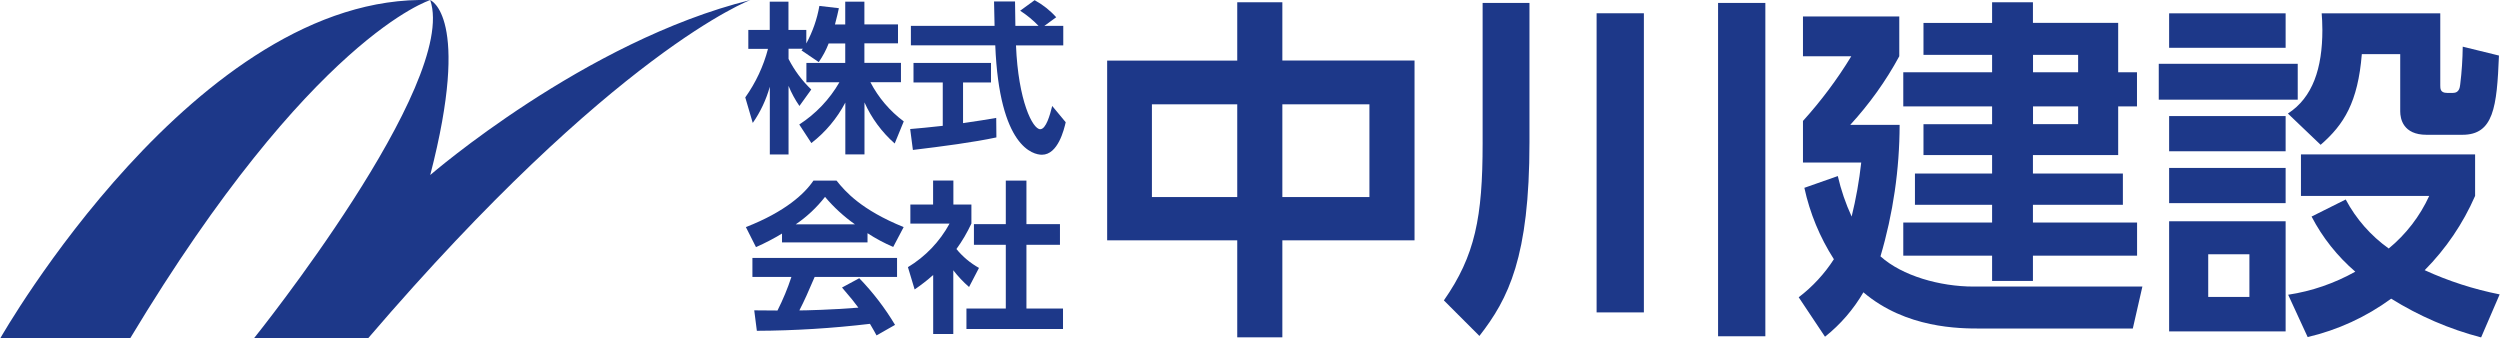 <?xml version="1.0" encoding="UTF-8"?><svg id="_レイヤー_1" xmlns="http://www.w3.org/2000/svg" width="101.25mm" height="13.69mm" xmlns:xlink="http://www.w3.org/1999/xlink" viewBox="0 0 287.01 38.82"><defs><clipPath id="clippath"><rect y="0" width="287.01" height="38.82" fill="none" stroke-width="0"/></clipPath></defs><g clip-path="url(#clippath)"><path d="m14.93,38.82H0S22.57-.86,49.36.01c0,0,4.73,1.82,0,20.09C49.36,20.11,67.11,4.71,86.13,0,86.13,0,70.5,5.86,42.25,38.82h-13.11S52.63,9.6,49.36.01c0,0-13.6,4.18-34.44,38.81" fill="#1d3889" stroke-width="0"/><path d="m142.04,6.96V.26h5.18v6.69h15.18v20.65h-15.18v11.14h-5.18v-11.14h-14.94V6.96h14.94Zm0,5.02h-9.8v10.65h9.8v-10.65Zm15.18,0h-10v10.65h10v-10.65Z" fill="#1d3889" stroke-width="0"/><path d="m170.21.34h5.39v16c0,13.18-2.41,17.96-5.75,22.24l-4.08-4.08c3.59-5.14,4.45-9.55,4.45-18.04V.34Zm13.1,1.18h5.43v34.36h-5.43V1.53Zm13.95-1.18h5.43v38.28h-5.43V.34Z" fill="#1d3889" stroke-width="0"/><path d="m245.99,32.91l-1.1,4.82h-17.47c-2.41,0-8.57,0-13.47-4.16-1.14,1.96-2.63,3.69-4.41,5.1l-3.02-4.53c1.59-1.21,2.96-2.69,4.04-4.37-1.61-2.51-2.76-5.29-3.39-8.2l3.84-1.35c.37,1.6.9,3.16,1.59,4.65.5-2.04.87-4.11,1.1-6.2h-6.69v-4.78c2.08-2.3,3.94-4.78,5.55-7.43h-5.55V1.89h11.06v4.57c-1.54,2.85-3.44,5.49-5.63,7.88h5.67c-.01,5.11-.75,10.2-2.2,15.1,2.49,2.24,6.82,3.47,10.69,3.47h19.38Zm-12.57-30.28h9.79v5.67h2.16v3.92h-2.16v5.59h-9.79v2.12h10.33v3.59h-10.33v2.04h11.96v3.8h-11.96v2.9h-4.69v-2.9h-10.2v-3.8h10.2v-2.04h-8.86v-3.59h8.86v-2.12h-7.88v-3.55h7.88v-2.04h-10.2v-3.92h10.2v-2h-7.88v-3.67h7.88V.26h4.69v2.37Zm5.19,3.67h-5.18v2h5.18v-2Zm0,5.92h-5.18v2.04h5.18v-2.04Z" fill="#1d3889" stroke-width="0"/><path d="m263.83,11.45h-15.96v-4.12h15.96v4.12Zm-1.39-5.96h-13.38V1.53h13.38v3.96Zm0,11.88h-13.38v-4.04h13.38v4.04Zm0,5.96h-13.38v-4.04h13.38v4.04Zm0,14.73h-13.38v-12.65h13.38v12.65Zm-4.16-8.86h-4.73v4.9h4.73v-4.9Zm21.92-27.67v8.28c0,.37,0,.86.78.86h.69c.69,0,.78-.61.82-.98.18-1.44.27-2.88.29-4.33l4.16,1.02c-.24,5.92-.61,9.1-4.2,9.1h-4.12c-2.69,0-3.02-1.84-3.02-2.69v-6.57h-4.41c-.45,5.51-2.04,8.08-4.73,10.41l-3.76-3.59c2.86-1.84,3.96-5.22,3.96-9.59,0-.82-.04-1.35-.08-1.92h13.63Zm4.69,37.22c-3.65-.95-7.13-2.46-10.33-4.45-2.87,2.1-6.13,3.6-9.59,4.41l-2.24-4.86c2.71-.41,5.32-1.31,7.71-2.65-2.06-1.77-3.77-3.92-5.02-6.33l3.92-1.96c1.19,2.24,2.88,4.16,4.94,5.63,1.99-1.64,3.58-3.7,4.65-6.04h-14.73v-4.77h20v4.77c-1.39,3.18-3.35,6.07-5.79,8.53,2.75,1.26,5.64,2.19,8.61,2.78l-2.13,4.94Z" fill="#1d3889" stroke-width="0"/><path d="m95.12,4.98c-.29.76-.68,1.48-1.14,2.15l-1.98-1.34c.07-.09.11-.13.15-.19h-1.64v1.17c.67,1.31,1.55,2.5,2.61,3.51l-1.36,1.89c-.5-.72-.92-1.5-1.25-2.31v7.88h-2.15v-7.78c-.42,1.49-1.08,2.9-1.96,4.16l-.86-2.93c1.2-1.69,2.09-3.58,2.61-5.58h-2.26v-2.17h2.46V.19h2.15v3.25h2.05v1.55c.73-1.35,1.24-2.8,1.5-4.31l2.24.26c-.11.52-.21.95-.45,1.87h1.18V.19h2.2v2.61h3.86v2.18h-3.86v2.24h4.2v2.22h-3.51c.92,1.77,2.23,3.31,3.83,4.5l-1.04,2.54c-1.48-1.31-2.67-2.92-3.47-4.72v5.97h-2.2v-5.95c-.95,1.81-2.28,3.4-3.9,4.65l-1.39-2.13c1.9-1.23,3.48-2.89,4.61-4.85h-3.79v-2.22h4.46v-2.24h-1.9Z" fill="#1d3889" stroke-width="0"/><path d="m104.47,14.82c1.08-.09,2.13-.19,3.75-.37v-4.98h-3.36v-2.24h8.9v2.24h-3.21v4.67c1.59-.22,2.8-.43,3.81-.6l.02,2.24c-2.61.56-6.18,1.03-9.59,1.44l-.31-2.39Zm15.42-11.85h2.17v2.24h-5.43c.26,6.4,1.92,9.63,2.78,9.63.67,0,1.12-1.62,1.38-2.67l1.55,1.87c-.19.82-.88,3.73-2.73,3.73-.99,0-4.89-.84-5.36-12.56h-9.69v-2.24h9.61c-.02-.52-.06-2.41-.06-2.8h2.41c0,.3.02,1.61.04,2.8h2.66c-.63-.66-1.34-1.24-2.11-1.74l1.66-1.21c.93.51,1.77,1.17,2.48,1.96l-1.36.99Z" fill="#1d3889" stroke-width="0"/><path d="m89.78,26.81c-.97.59-1.97,1.11-3.01,1.57l-1.16-2.3c4.54-1.77,6.76-3.85,7.76-5.34h2.65c1.01,1.27,2.84,3.36,7.71,5.34l-1.2,2.28c-1.03-.44-2.02-.97-2.95-1.58v1.06h-9.82v-1.03Zm10.83,11.7c-.21-.37-.34-.65-.75-1.32-4.31.51-8.65.78-12.99.8l-.3-2.35c.24,0,2.24.02,2.67.02.63-1.25,1.17-2.54,1.6-3.86h-4.48v-2.18h16.61v2.18h-9.46c-.71,1.66-1.18,2.73-1.76,3.85.6,0,3.71-.07,6.78-.32-.41-.56-.9-1.18-1.88-2.31l1.98-1.07c1.57,1.62,2.95,3.42,4.11,5.36l-2.13,1.21Zm-2.48-12.75c-1.27-.9-2.43-1.96-3.43-3.15-.95,1.22-2.08,2.28-3.36,3.15h6.79Z" fill="#1d3889" stroke-width="0"/><path d="m109.45,38.36h-2.33v-6.78c-.67.6-1.38,1.15-2.13,1.66l-.77-2.56c2.01-1.21,3.66-2.94,4.78-5h-4.5v-2.19h2.61v-2.76h2.33v2.76h2.07v2.18c-.48,1.03-1.05,2.01-1.72,2.93.72.88,1.6,1.62,2.59,2.17l-1.14,2.19c-.67-.58-1.27-1.22-1.81-1.92v7.31Zm6.01-17.62h2.37v5h3.85v2.37h-3.85v7.32h4.2v2.35h-11.09v-2.35h4.52v-7.32h-3.66v-2.37h3.66v-5Z" fill="#1d3889" stroke-width="0"/></g></svg>